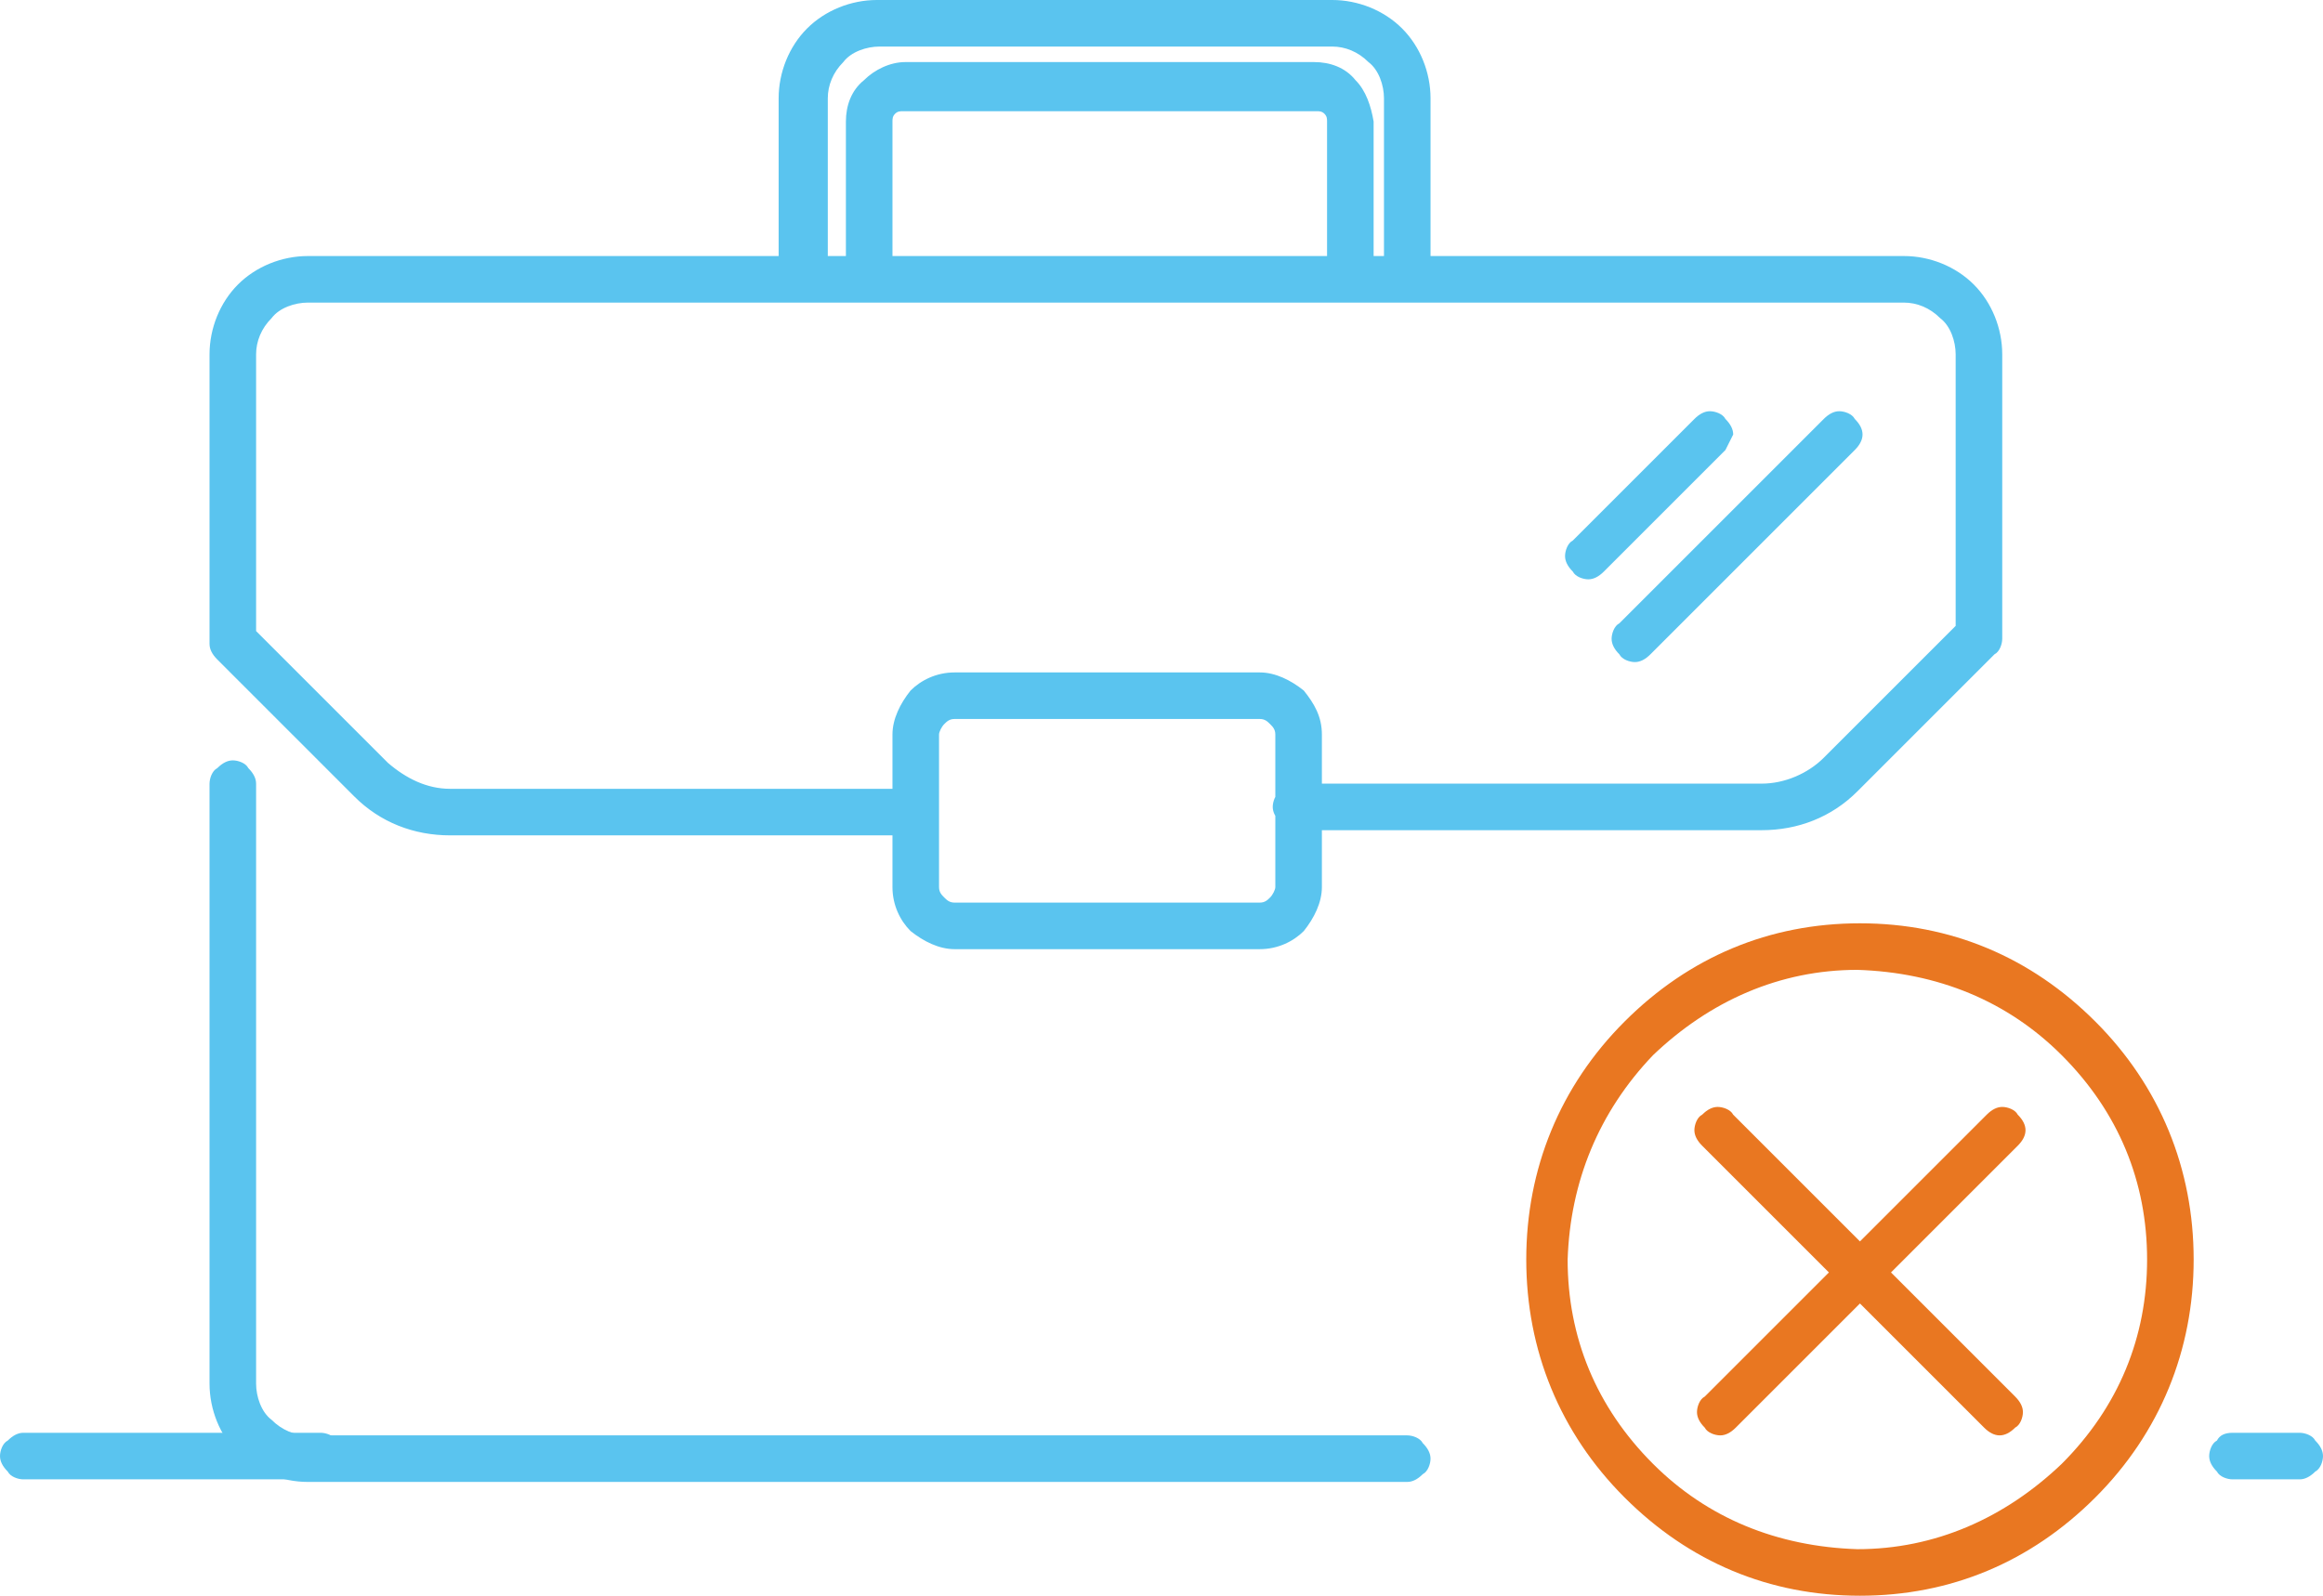 <?xml version="1.0" encoding="UTF-8"?> <svg xmlns="http://www.w3.org/2000/svg" xml:space="preserve" version="1.0" viewBox="56.2 67.8 89.8 61.7"><switch><g><path fill="#5AC4EF" d="M142.5 123.2h2.6c.2 0 .5.1.6.3.2.2.3.4.3.6 0 .2-.1.5-.3.6-.2.2-.4.3-.6.3h-2.6c-.2 0-.5-.1-.6-.3-.2-.2-.3-.4-.3-.6 0-.2.1-.5.3-.6.1-.2.3-.3.6-.3zm-85.4 0h11.5c.2 0 .5.1.6.3.2.2.3.4.3.6 0 .2-.1.5-.3.6-.2.2-.4.3-.6.3H57.1c-.2 0-.5-.1-.6-.3-.2-.2-.3-.4-.3-.6 0-.2.1-.5.3-.6.2-.2.4-.3.6-.3z"></path><path fill="#5AC4EF" d="M88.9 78.5v-6c0-.6.2-1.2.7-1.6.4-.4 1-.7 1.6-.7H107c.6 0 1.2.2 1.6.7.4.4.6 1 .7 1.6v6c0 .2-.1.5-.3.6-.2.2-.4.3-.6.3-.2 0-.5-.1-.6-.3-.2-.2-.3-.4-.3-.6v-6c0-.1 0-.2-.1-.3-.1-.1-.2-.1-.3-.1h-16c-.1 0-.2 0-.3.1-.1.1-.1.2-.1.3v6c0 .2-.1.5-.3.6-.2.2-.4.3-.6.3-.2 0-.5-.1-.6-.3-.3-.2-.3-.4-.3-.6zm-2.6-.4v-6.5c0-1 .4-2 1.1-2.7.7-.7 1.7-1.1 2.7-1.1h17.6c1 0 2 .4 2.7 1.1.7.7 1.1 1.7 1.1 2.7v6.5c0 .2-.1.5-.3.6-.2.2-.4.3-.6.3-.2 0-.5-.1-.6-.3-.2-.2-.3-.4-.3-.6v-6.5c0-.5-.2-1.1-.6-1.4-.4-.4-.9-.6-1.4-.6H90.2c-.5 0-1.1.2-1.4.6-.4.4-.6.9-.6 1.4v6.5c0 .2-.1.5-.3.6-.2.2-.4.3-.6.3-.2 0-.5-.1-.6-.3-.3-.1-.4-.4-.4-.6zm-20.2 20v23.2c0 .5.2 1.1.6 1.4.4.4.9.6 1.4.6h42.5c.2 0 .5.1.6.3.2.2.3.4.3.6 0 .2-.1.5-.3.6-.2.2-.4.3-.6.3H68.1c-1 0-2-.4-2.7-1.1-.7-.7-1.1-1.7-1.1-2.7V98.1c0-.2.1-.5.3-.6.2-.2.4-.3.6-.3s.5.1.6.3c.2.2.3.4.3.6zm25.5 2h-18c-1.4 0-2.7-.5-3.7-1.5l-5.3-5.3c-.2-.2-.3-.4-.3-.6V81.5c0-1 .4-2 1.1-2.7.7-.7 1.7-1.1 2.7-1.1h61.7c1 0 2 .4 2.7 1.1.7.7 1.1 1.7 1.1 2.7v11c0 .2-.1.5-.3.6l-5.3 5.3c-1 1-2.3 1.5-3.7 1.5h-18c-.2 0-.5-.1-.6-.3-.2-.2-.3-.4-.3-.6s.1-.5.3-.6c.2-.2.4-.3.6-.3h18c.9 0 1.8-.4 2.4-1l5.1-5.1V81.5c0-.5-.2-1.1-.6-1.4-.4-.4-.9-.6-1.4-.6H68.1c-.5 0-1.1.2-1.4.6-.4.4-.6.9-.6 1.4V92.2l5.1 5.1c.7.6 1.5 1 2.4 1h18c.2 0 .5.1.6.3.2.2.3.4.3.6s-.1.5-.3.6c-.1.2-.3.3-.6.3zm-.9 2v-5.9c0-.6.3-1.2.7-1.7.4-.4 1-.7 1.7-.7h11.8c.6 0 1.2.3 1.7.7.4.5.7 1 .7 1.7v5.9c0 .6-.3 1.2-.7 1.7-.4.4-1 .7-1.7.7H93.1c-.6 0-1.2-.3-1.7-.7-.4-.4-.7-1-.7-1.7zm1.8 0c0 .2.1.3.2.4.1.1.2.2.4.2h11.8c.2 0 .3-.1.4-.2.1-.1.2-.3.2-.4v-5.9c0-.2-.1-.3-.2-.4-.1-.1-.2-.2-.4-.2H93.1c-.2 0-.3.1-.4.2-.1.1-.2.3-.2.4v5.9z"></path><path fill="#E97721" d="M132.9 123 122 112.1c-.2-.2-.3-.4-.3-.6 0-.2.1-.5.3-.6.2-.2.4-.3.6-.3.2 0 .5.1.6.3l10.9 10.9c.2.2.3.4.3.6 0 .2-.1.5-.3.6-.2.2-.4.3-.6.3-.2 0-.4-.1-.6-.3zm1.3-10.9L123.3 123c-.2.2-.4.3-.6.3-.2 0-.5-.1-.6-.3-.2-.2-.3-.4-.3-.6 0-.2.1-.5.3-.6l10.9-10.9c.2-.2.4-.3.6-.3.2 0 .5.1.6.3.2.2.3.4.3.6 0 .2-.1.4-.3.6zm5 4.4c0-3-1.1-5.7-3.3-7.9-2.1-2.1-4.8-3.2-7.9-3.3-3 0-5.7 1.2-7.9 3.3-2.1 2.2-3.2 4.9-3.3 7.9 0 3 1.1 5.7 3.3 7.9 2.1 2.1 4.8 3.2 7.9 3.3 3 0 5.7-1.2 7.9-3.3 2.2-2.2 3.3-4.9 3.3-7.9zm1.8 0c0 3.5-1.3 6.7-3.8 9.2-2.5 2.5-5.6 3.8-9.1 3.8s-6.6-1.3-9.1-3.8-3.8-5.7-3.8-9.2c0-3.5 1.3-6.7 3.8-9.2 2.5-2.5 5.6-3.8 9.1-3.8s6.6 1.3 9.1 3.8 3.8 5.7 3.8 9.2z"></path><path fill="#5AC4EF" d="m122.9 85.2-4.7 4.7c-.2.2-.4.3-.6.3-.2 0-.5-.1-.6-.3-.2-.2-.3-.4-.3-.6 0-.2.1-.5.3-.6l4.7-4.7c.2-.2.4-.3.6-.3.2 0 .5.1.6.3.2.2.3.4.3.6l-.3.6zm5 0-7.9 7.9c-.2.2-.4.3-.6.3-.2 0-.5-.1-.6-.3-.2-.2-.3-.4-.3-.6 0-.2.1-.5.3-.6l7.9-7.9c.2-.2.4-.3.6-.3.2 0 .5.1.6.3.2.2.3.4.3.6 0 .2-.1.4-.3.6z"></path></g></switch></svg> 